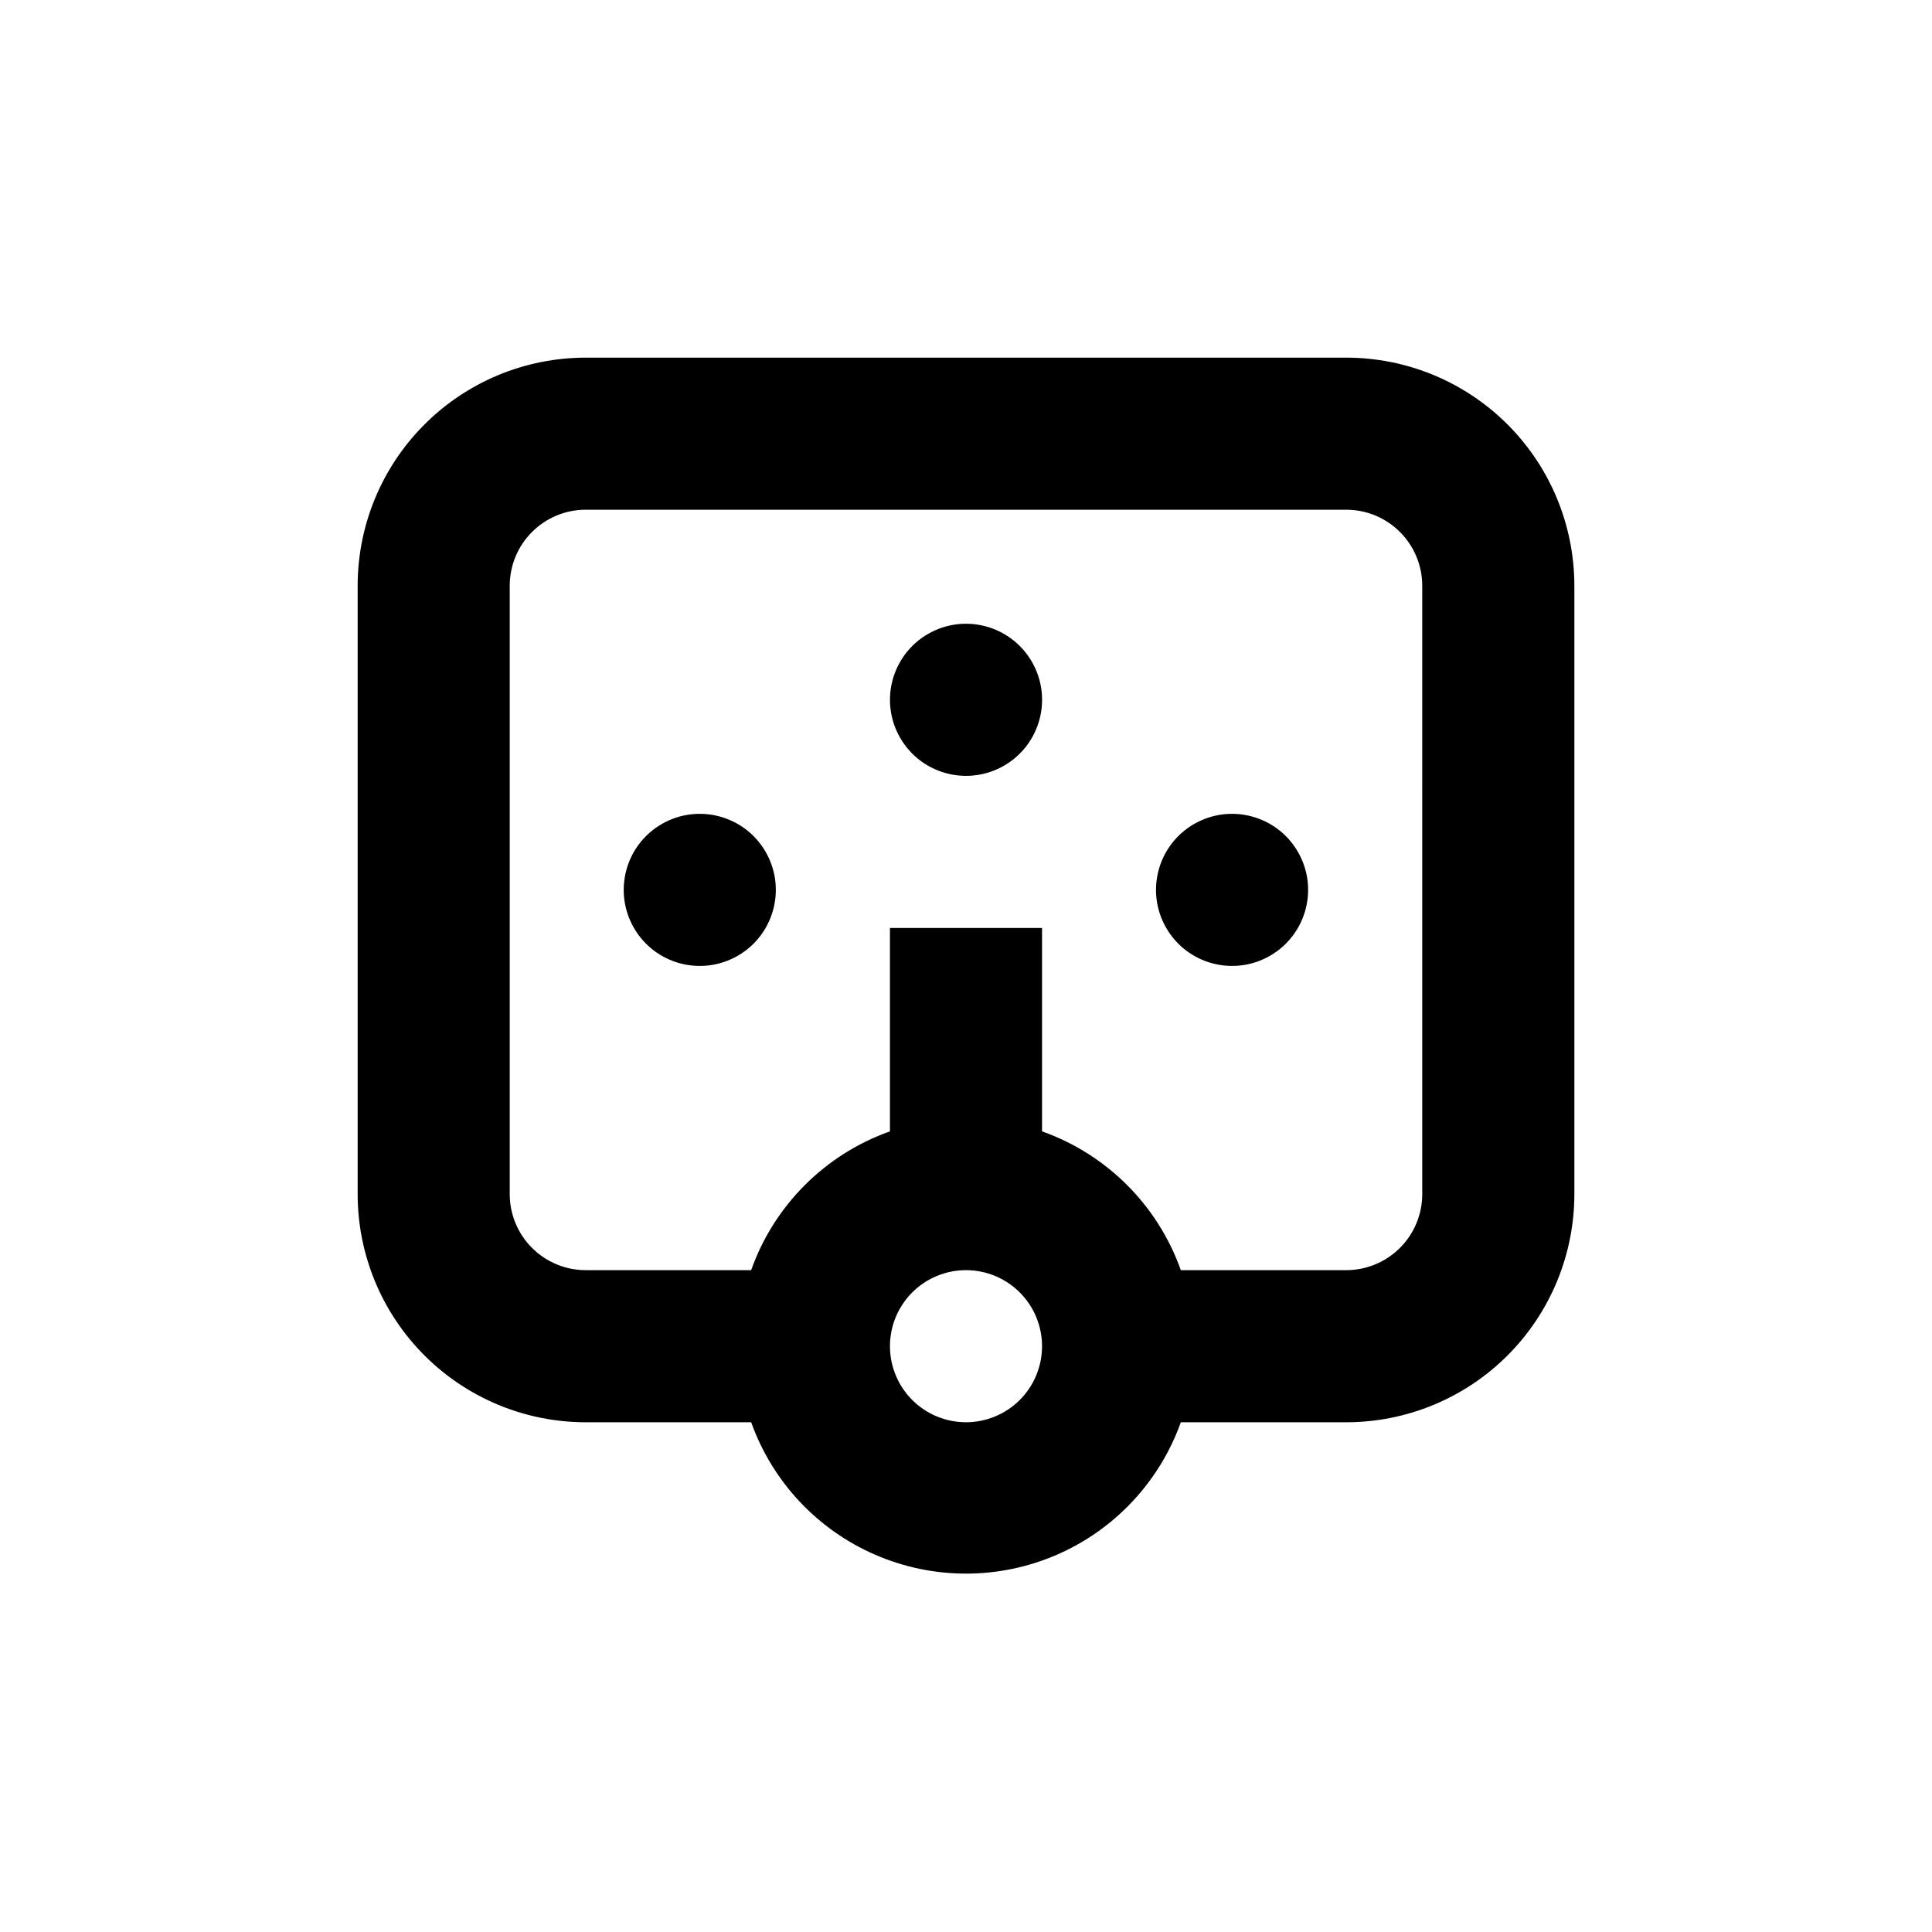 <?xml version="1.0" encoding="UTF-8"?>
<!-- Uploaded to: SVG Repo, www.svgrepo.com, Generator: SVG Repo Mixer Tools -->
<svg fill="#000000" width="800px" height="800px" version="1.1" viewBox="144 144 512 512" xmlns="http://www.w3.org/2000/svg">
 <g>
  <path d="m417.46 319.38c5.566 9.637 2.262 21.961-7.375 27.527-9.641 5.566-21.965 2.262-27.531-7.375-5.562-9.641-2.262-21.965 7.379-27.531 9.637-5.562 21.961-2.262 27.527 7.379"/>
  <path d="m346.9 369.75c5.566 9.641 2.262 21.965-7.375 27.531-9.641 5.562-21.965 2.262-27.531-7.379-5.562-9.637-2.262-21.961 7.379-27.527 9.637-5.562 21.961-2.262 27.527 7.375"/>
  <path d="m487.96 369.75c5.566 9.641 2.266 21.965-7.375 27.531-9.641 5.562-21.965 2.262-27.527-7.379-5.566-9.637-2.266-21.961 7.375-27.527 9.641-5.562 21.965-2.262 27.527 7.375"/>
  <path d="m500.76 238.78h-201.52c-16.035 0-31.414 6.367-42.75 17.707-11.34 11.336-17.707 26.715-17.707 42.75v161.22c0 16.031 6.367 31.41 17.707 42.75 11.336 11.336 26.715 17.707 42.75 17.707h43.832-0.004c5.629 15.75 17.535 28.465 32.879 35.117 15.344 6.656 32.762 6.656 48.105 0 15.348-6.652 27.25-19.367 32.879-35.117h43.832c16.031 0 31.41-6.371 42.75-17.707 11.336-11.34 17.707-26.719 17.707-42.75v-161.22c0-16.035-6.371-31.414-17.707-42.75-11.34-11.34-26.719-17.707-42.75-17.707zm-100.76 282.13c-5.348 0-10.473-2.125-14.25-5.902-3.781-3.781-5.902-8.906-5.902-14.25 0-5.348 2.121-10.473 5.902-14.25 3.777-3.781 8.902-5.902 14.25-5.902 5.344 0 10.469 2.121 14.25 5.902 3.777 3.777 5.902 8.902 5.902 14.25 0 5.344-2.125 10.469-5.902 14.25-3.781 3.777-8.906 5.902-14.25 5.902zm120.91-60.457c0 5.344-2.125 10.469-5.902 14.25-3.781 3.777-8.906 5.902-14.25 5.902h-43.832c-6.09-17.176-19.602-30.691-36.777-36.781v-53.906h-40.305v53.906c-17.176 6.09-30.691 19.605-36.781 36.781h-43.828c-5.348 0-10.473-2.125-14.25-5.902-3.781-3.781-5.902-8.906-5.902-14.25v-161.22c0-5.348 2.121-10.473 5.902-14.25 3.777-3.781 8.902-5.902 14.25-5.902h201.52c5.344 0 10.469 2.121 14.25 5.902 3.777 3.777 5.902 8.902 5.902 14.25z"/>
 </g>
</svg>